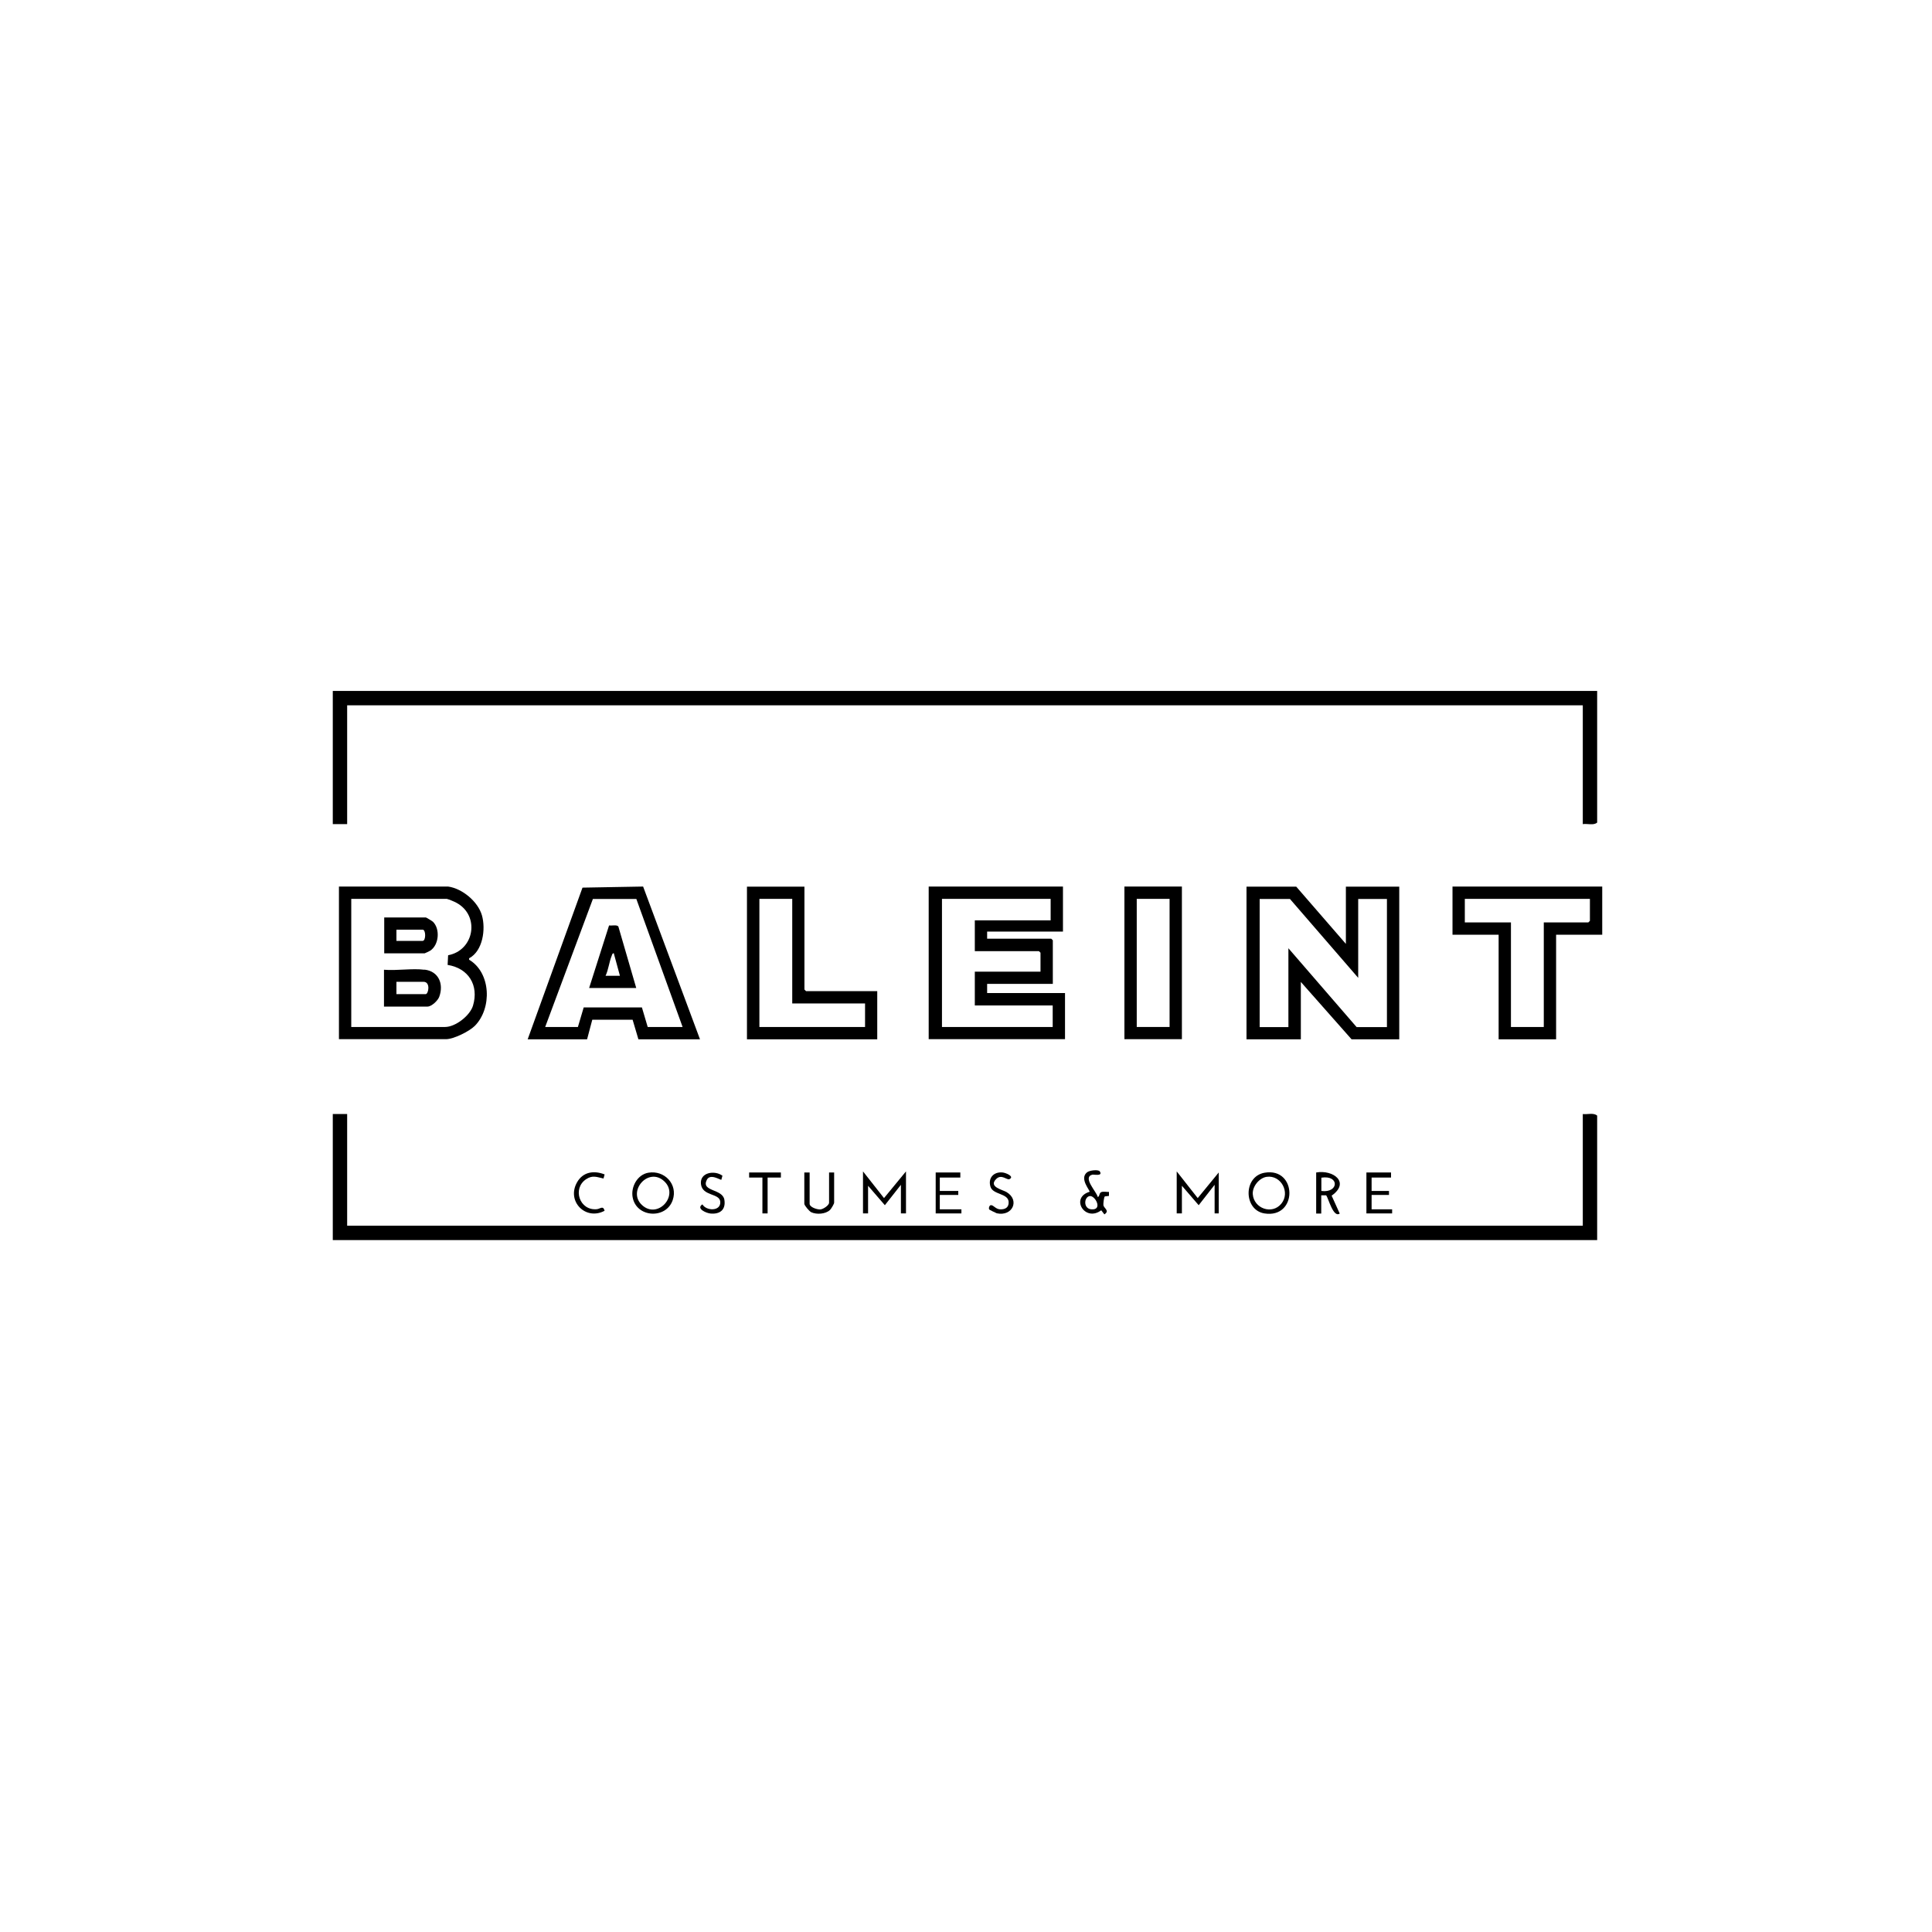 <?xml version="1.0" encoding="UTF-8"?>
<svg data-bbox="27.56 57.22 105.13 45.48" viewBox="0 0 160 160" xmlns="http://www.w3.org/2000/svg" data-type="shape">
    <g>
        <path d="M132.27 57.22v10.9c-.29.26-.81.07-1.19.13v-9.84H28.75v9.84h-1.19V57.22z"/>
        <path d="M28.75 92.26v9.25h102.33v-9.25c.38.05.89-.13 1.19.13v10.31H27.56V92.26z"/>
        <path d="M88.03 73.42v3.73h-6.28v.59h5.31l.13.13v3.61h-5.44v.76h6.45v3.82H76.91V73.42zm-1.02 1.02h-9v10.61h9.17v-1.78h-6.45v-2.8h5.44V78.9l-.13-.13h-5.31v-2.55h6.28z"/>
        <path d="M111.46 78.18v-4.75h4.42v12.64h-3.95l-4.2-4.75v4.75h-4.5V73.43h4.12l4.12 4.75Zm1.02 2.8-5.65-6.53h-2.51v10.61h2.38v-6.53l5.65 6.53h2.51V74.45h-2.38z"/>
        <path d="M132.69 73.42v3.99h-3.82v8.66h-4.76v-8.66h-3.82v-3.99zm-1.02 1.02h-10.36v1.95h3.82v8.66h2.72v-8.66h3.69l.13-.13z"/>
        <path d="M37.11 73.42c1.17.16 2.47 1.24 2.8 2.38s.08 2.96-1.06 3.56v.12c1.82 1.08 1.91 4.03.47 5.48-.45.45-1.75 1.1-2.38 1.1h-8.87V73.42zm-.08 1.02h-7.94v10.61h7.77c.86 0 2.06-.94 2.31-1.76.51-1.7-.38-3.11-2.1-3.38l.04-.8c2.18-.41 2.65-3.28.7-4.34-.14-.08-.65-.3-.78-.32Z"/>
        <path d="m43.7 86.07 4.54-12.56 5.02-.09 4.71 12.65h-5.1l-.48-1.62h-3.34l-.43 1.62h-4.93Zm1.44-1.02h2.72l.48-1.62h4.82l.48 1.62h2.89l-3.83-10.6h-3.6l-3.95 10.6Z"/>
        <path d="M66.62 73.42v8.53l.13.13h5.9v3.99H61.86V73.43h4.76Zm-1.01 1.02h-2.72v10.61h8.75V83.1h-6.03z"/>
        <path d="M97.88 73.42v12.64h-4.76V73.42zm-1.02 1.02h-2.72v10.61h2.72z"/>
        <path d="M75.03 97.01v3.48h-.42v-2.37l-1.33 1.69-1.39-1.61v2.29h-.42v-3.48l1.74 2.21z"/>
        <path d="m97.45 97.01 1.74 2.21 1.74-2.12v3.39h-.34v-2.37l-1.32 1.69-1.39-1.61v2.29h-.43z"/>
        <path d="M53.69 97.12c1.34-.23 2.47.96 2.02 2.27-.55 1.6-3.02 1.46-3.32-.25-.15-.85.39-1.86 1.3-2.02m-.54 2.66c1.31 1.25 3.14-.79 1.84-1.97s-3.04.83-1.84 1.97"/>
        <path d="M104.73 97.12c2.72-.47 2.76 3.82-.02 3.37-1.72-.28-1.77-3.06.02-3.37m.17.34c-.62.09-1.2.81-1.15 1.44.09 1.18 1.59 1.72 2.36.79s-.02-2.4-1.21-2.23"/>
        <path d="M109 97.1c1.41-.25 2.84.82 1.28 1.92l.67 1.48c-.53.38-.93-1.25-1.12-1.51h-.41v1.51H109v-3.39Zm.43 1.53c1.45.19 1.52-1.34 0-1.1z"/>
        <path d="M91.08 97.01c.28.43-.52.24-.62.27-.84.23.36 1.41.45 1.85.18-.04.09-.34.31-.41.17-.06.43 0 .62-.01v.33l-.34.04c-.08.05-.14.63-.12.74.06.26.54.45.08.75l-.26-.34c-1.35 1.01-2.6-1.04-.97-1.53.08-.09-.87-1.08-.21-1.61.22-.18.95-.25 1.06-.08m-.87 2.05c-.45.12-.49 1.03.16 1.09 1.01.1.31-1.22-.16-1.09"/>
        <path d="M115.2 97.1v.42h-1.61v1.11h1.44v.33h-1.44v1.19h1.7v.34h-2.13V97.1z"/>
        <path d="M67.05 97.1v2.59c0 .29.63.49.89.47.24-.02.72-.34.72-.56v-2.5h.42v2.5c0 .1-.24.5-.34.6-.36.35-1.12.4-1.56.19-.16-.08-.57-.56-.57-.7V97.1h.42Z"/>
        <path d="M79.53 97.1v.42h-1.7v1.11h1.53v.33h-1.53v1.19h1.79v.34h-2.13V97.1z"/>
        <path d="m59.83 97.36-.09.34c-.07.05-.93-.56-1.21.02-.48.98 1.31.71 1.46 1.64.13.82-.36 1.21-1.14 1.14-.36-.03-1.23-.41-.68-.76.32.56 1.53.59 1.48-.21-.05-.74-1.48-.44-1.6-1.47-.11-.96 1.11-1.17 1.77-.7Z"/>
        <path d="M81.92 100.14c-.06-.1.01-.3.12-.33.2-.05.41.32.76.34.45.03.77-.16.73-.64-.07-.69-1.29-.57-1.5-1.22-.23-.74.27-1.27 1.01-1.19.26.03 1 .33.56.55-.21.11-.66-.46-1.11 0-.65.66.57.88.88 1.08 1.1.67.48 2.03-.82 1.75-.07-.02-.63-.3-.65-.33Z"/>
        <path d="m50.07 97.27-.09.33c-.56-.12-.89-.3-1.43.05-1.17.76-.57 2.63.88 2.49.28-.03.52-.33.64.13-1.56.84-3.18-.78-2.28-2.36.49-.86 1.39-1 2.28-.65Z"/>
        <path d="M64.67 97.1v.42h-1.1v2.97h-.43v-2.97h-1.1v-.42z"/>
        <path d="M35.16 80.3c1.17.14 1.6 1.19 1.22 2.24-.11.32-.64.82-.97.82H31.8v-3.05c1.06.09 2.33-.13 3.35 0Zm-2.33 2.03h2.42c.24 0 .42-1.02-.17-1.02h-2.25z"/>
        <path d="M35.25 75.97c.05.01.55.31.61.37.6.6.5 1.91-.23 2.39-.07.04-.43.22-.46.22h-3.35v-2.97h3.44Zm-2.42 1.95H35c.28 0 .28-.93 0-.93h-2.17z"/>
        <path d="M52.7 81.82h-3.91l1.65-5.18c.2.04.65-.08.77.09l1.48 5.09Zm-1.36-1.01-.51-1.87c-.12.01-.14.12-.17.21-.21.5-.27 1.16-.51 1.66z"/>
    </g>
</svg>

